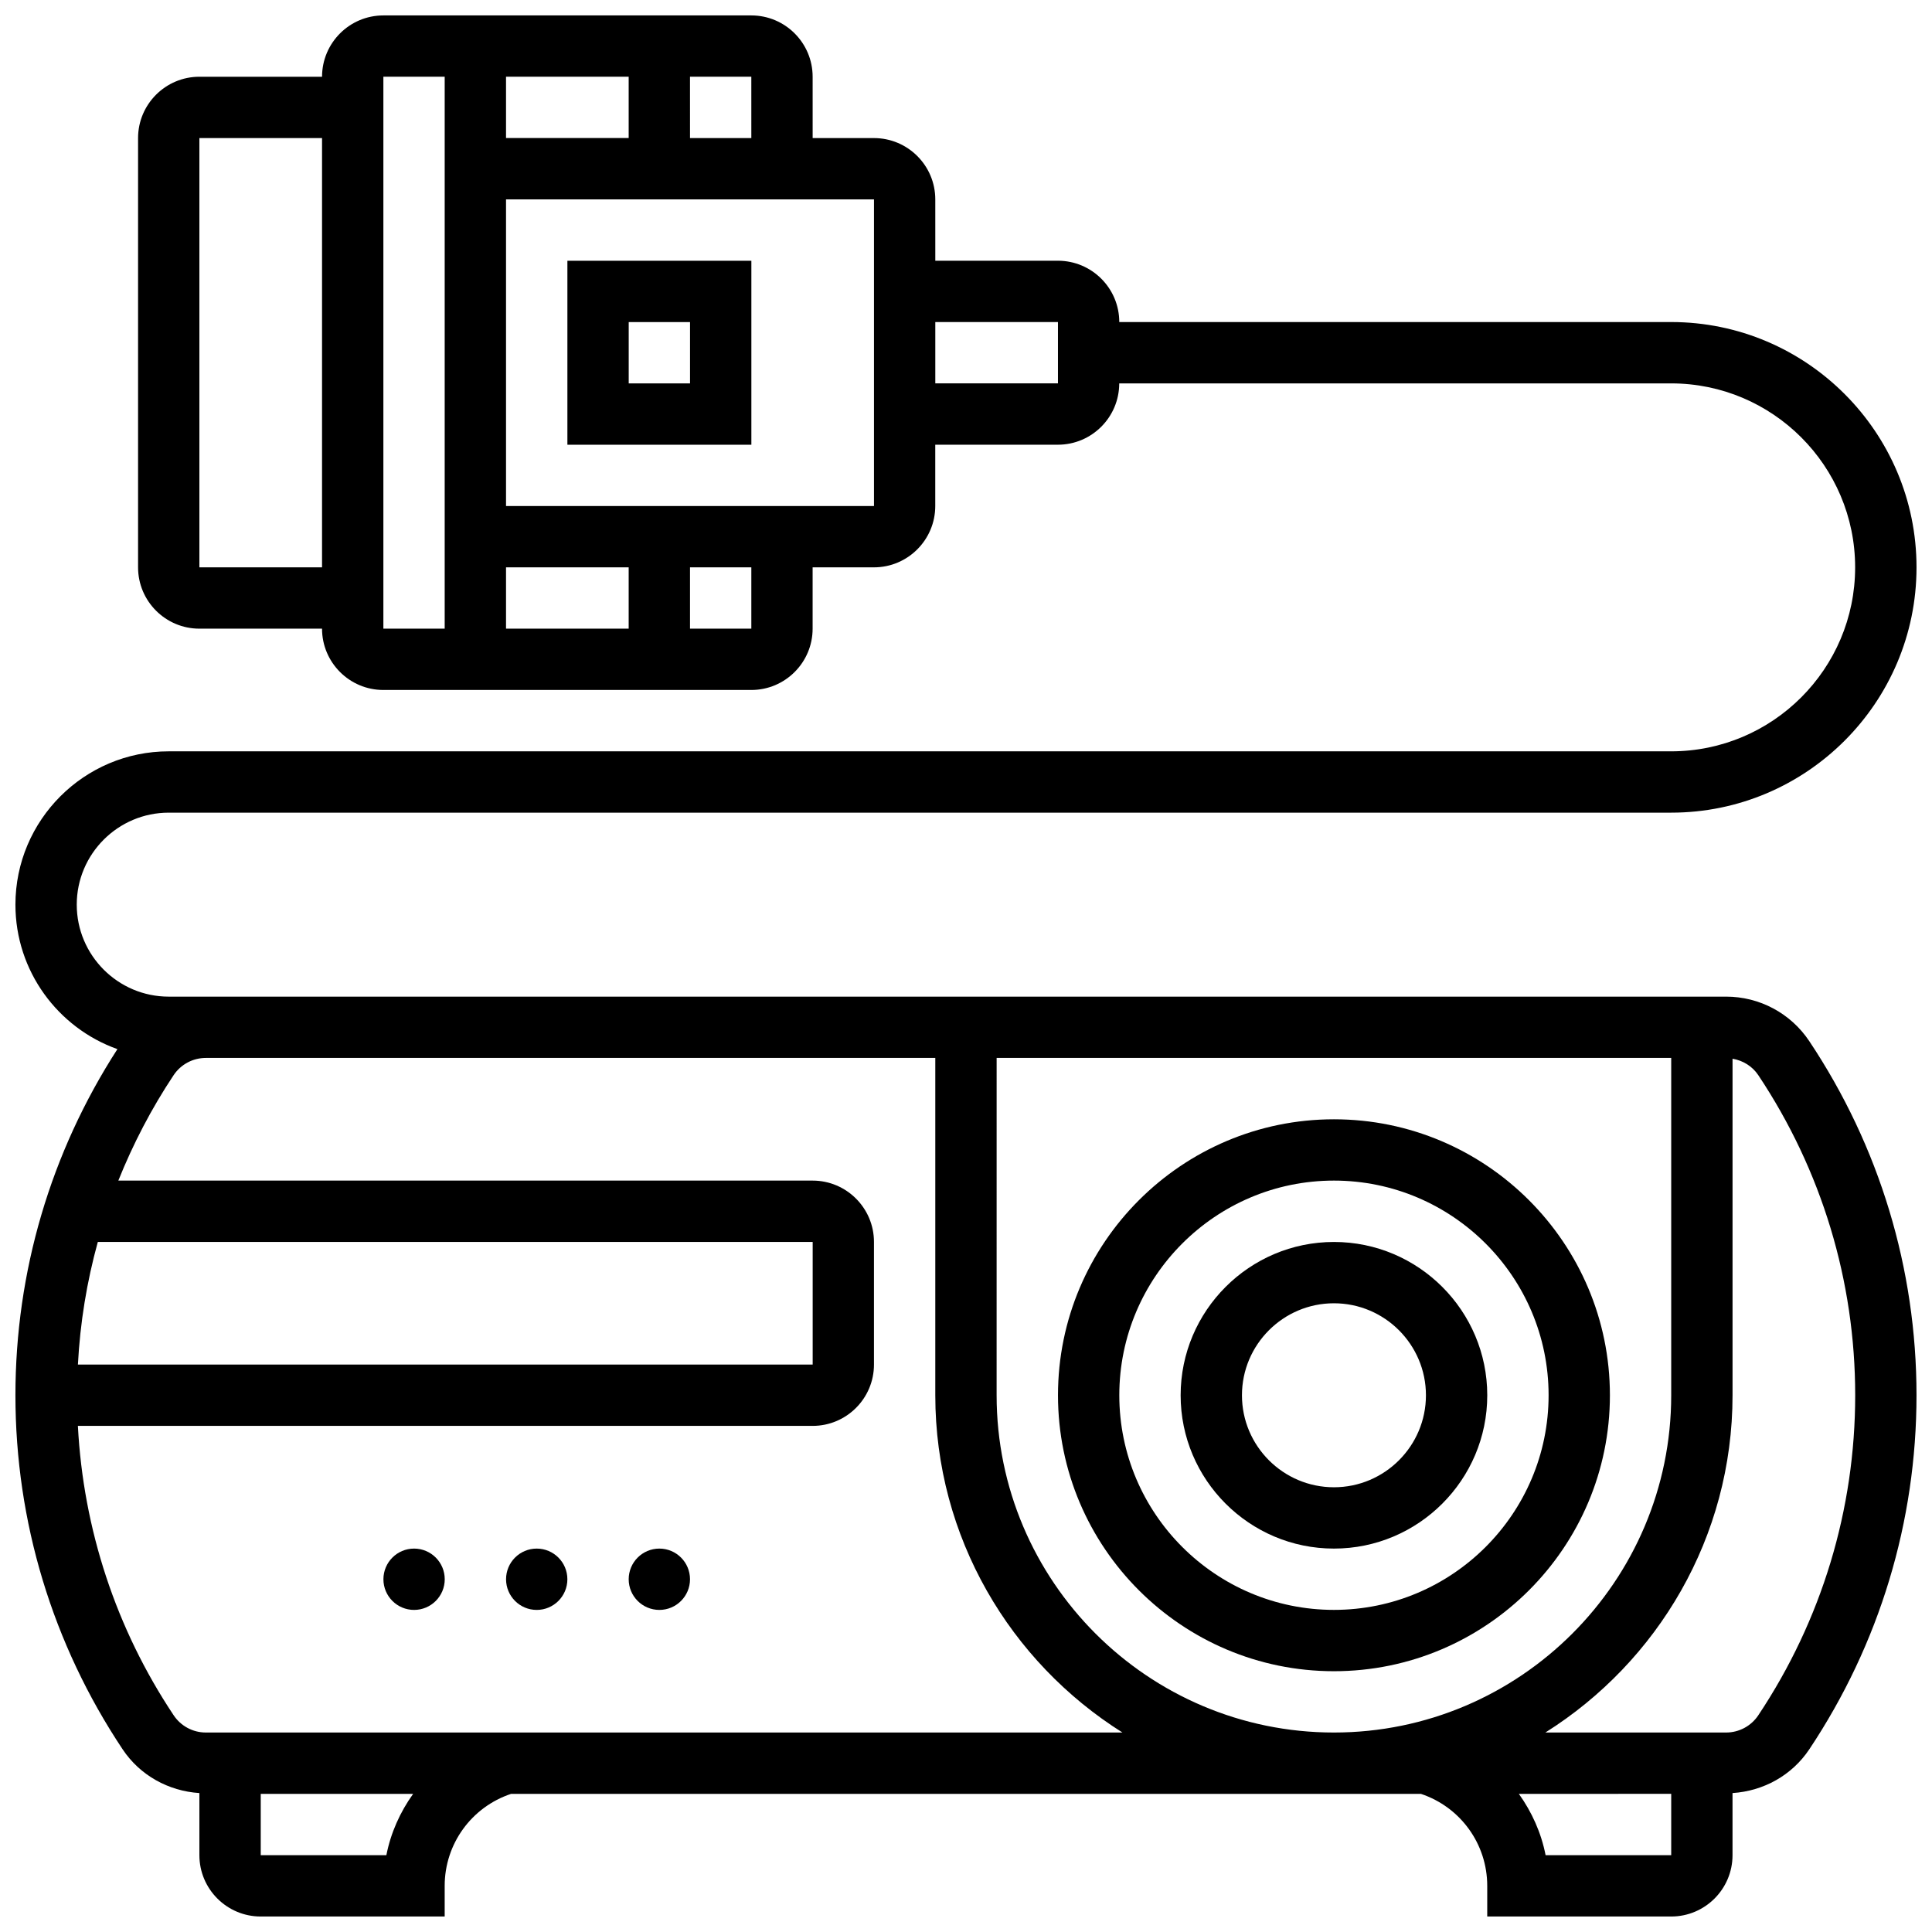 <?xml version="1.0" encoding="UTF-8"?>
<!-- Uploaded to: ICON Repo, www.svgrepo.com, Generator: ICON Repo Mixer Tools -->
<svg width="800px" height="800px" version="1.1" viewBox="144 144 512 512" xmlns="http://www.w3.org/2000/svg">
 <defs>
  <clipPath id="a">
   <path d="m148.09 148.09h503.81v503.81h-503.81z"/>
  </clipPath>
 </defs>
 <path d="m343.12 261.86v-48.754h-48.754v48.754zm-32.504-32.504h16.25v16.25h-16.25z"/>
 <g clip-path="url(#a)">
  <path d="m601.43 408.12h-412.71c-13.441 0-24.379-10.938-24.379-24.379s10.938-24.379 24.379-24.379h398.17c35.844 0 65.008-29.164 65.008-65.008s-29.164-65.008-65.008-65.008h-146.27c0-8.965-7.289-16.25-16.25-16.25h-32.504l-0.004-16.254c0-8.965-7.289-16.25-16.25-16.25h-16.25l-0.004-16.254c0-8.965-7.289-16.25-16.25-16.25h-97.512c-8.965 0-16.25 7.289-16.25 16.25h-32.508c-8.961 0-16.25 7.289-16.25 16.254v113.76c0 8.965 7.289 16.25 16.25 16.25h32.504c0 8.965 7.289 16.25 16.25 16.25h97.512c8.965 0 16.25-7.289 16.25-16.25v-16.25h16.25c8.965 0 16.25-7.289 16.25-16.25v-16.25h32.504c8.965 0 16.25-7.289 16.25-16.25h146.27c26.891 0 48.754 21.867 48.754 48.754 0 26.891-21.867 48.754-48.754 48.754h-398.16c-22.402 0-40.629 18.227-40.629 40.629 0 17.633 11.297 32.684 27.027 38.289-17.691 27.402-27.027 59.051-27.027 91.727 0 33.504 9.824 65.949 28.41 93.832 4.606 6.906 12.137 11.059 20.344 11.594v16.465c0 8.965 7.289 16.25 16.25 16.25h48.754v-8.125c0-11.074 7.062-20.867 17.594-24.379h241.12c10.512 3.512 17.574 13.305 17.574 24.379v8.125h48.754c8.965 0 16.25-7.289 16.25-16.25v-16.465c8.207-0.535 15.738-4.688 20.348-11.598 18.586-27.879 28.41-60.324 28.41-93.828 0-33.504-9.824-65.949-28.41-93.832-4.93-7.394-13.176-11.805-22.059-11.805zm-404.59-113.77v-113.76h32.504v113.76zm146.27-113.76h-16.25l-0.004-16.254h16.25zm-65.008 113.76h32.504v16.25h-32.504zm0-130.02h32.504v16.25h-32.504zm-32.504 0h16.25v146.27h-16.25zm97.512 146.27h-16.25v-16.25h16.25zm32.504-32.504h-97.512v-81.262h97.512zm48.754-32.504h-32.504v-16.25h32.504zm-16.25 178.77h178.77v89.387c0 49.285-40.102 89.387-89.387 89.387-49.285 0-89.387-40.102-89.387-89.387zm-238.2 48.758h189.45v32.504h-194.72c0.578-11.059 2.359-21.941 5.277-32.504zm76.473 162.52h-33.293v-16.25h40.387c-3.445 4.809-5.926 10.309-7.094 16.25zm-47.832-32.504c-3.438 0-6.629-1.707-8.539-4.574-15.285-22.934-23.938-49.301-25.379-76.688h194.72c8.965 0 16.25-7.289 16.25-16.25v-32.504c0-8.965-7.289-16.25-16.25-16.25l-184-0.004c3.902-9.719 8.762-19.086 14.652-27.938 1.91-2.859 5.102-4.566 8.539-4.566h193.31v89.387c0 37.648 19.859 70.672 49.602 89.387zm355.04 32.504c-1.16-5.941-3.648-11.441-7.086-16.25l40.375-0.004v16.25zm56.367-37.07c-1.91 2.859-5.102 4.566-8.539 4.566h-47.887c29.742-18.715 49.602-51.738 49.602-89.387v-89.176c2.762 0.473 5.242 1.984 6.824 4.356 16.797 25.207 25.68 54.527 25.68 84.82s-8.883 59.613-25.68 84.82z"/>
 </g>
 <path d="m497.51 554.39c22.402 0 40.629-18.227 40.629-40.629 0-22.402-18.227-40.629-40.629-40.629-22.402 0-40.629 18.227-40.629 40.629-0.004 22.402 18.223 40.629 40.629 40.629zm0-65.008c13.441 0 24.379 10.938 24.379 24.379 0 13.441-10.938 24.379-24.379 24.379-13.441 0-24.379-10.938-24.379-24.379 0-13.441 10.938-24.379 24.379-24.379z"/>
 <path d="m497.51 586.89c40.32 0 73.133-32.805 73.133-73.133s-32.812-73.133-73.133-73.133c-40.32 0-73.133 32.805-73.133 73.133-0.004 40.328 32.809 73.133 73.133 73.133zm0-130.02c31.367 0 56.883 25.523 56.883 56.883s-25.516 56.883-56.883 56.883c-31.367 0-56.883-25.523-56.883-56.883s25.516-56.883 56.883-56.883z"/>
 <path d="m261.86 562.52c0 4.484-3.637 8.125-8.125 8.125s-8.125-3.641-8.125-8.125c0-4.488 3.637-8.129 8.125-8.129s8.125 3.641 8.125 8.129"/>
 <path d="m294.36 562.52c0 4.484-3.637 8.125-8.125 8.125s-8.125-3.641-8.125-8.125c0-4.488 3.637-8.129 8.125-8.129s8.125 3.641 8.125 8.129"/>
 <path d="m326.86 562.52c0 4.484-3.637 8.125-8.125 8.125s-8.125-3.641-8.125-8.125c0-4.488 3.637-8.129 8.125-8.129s8.125 3.641 8.125 8.129"/>
</svg>